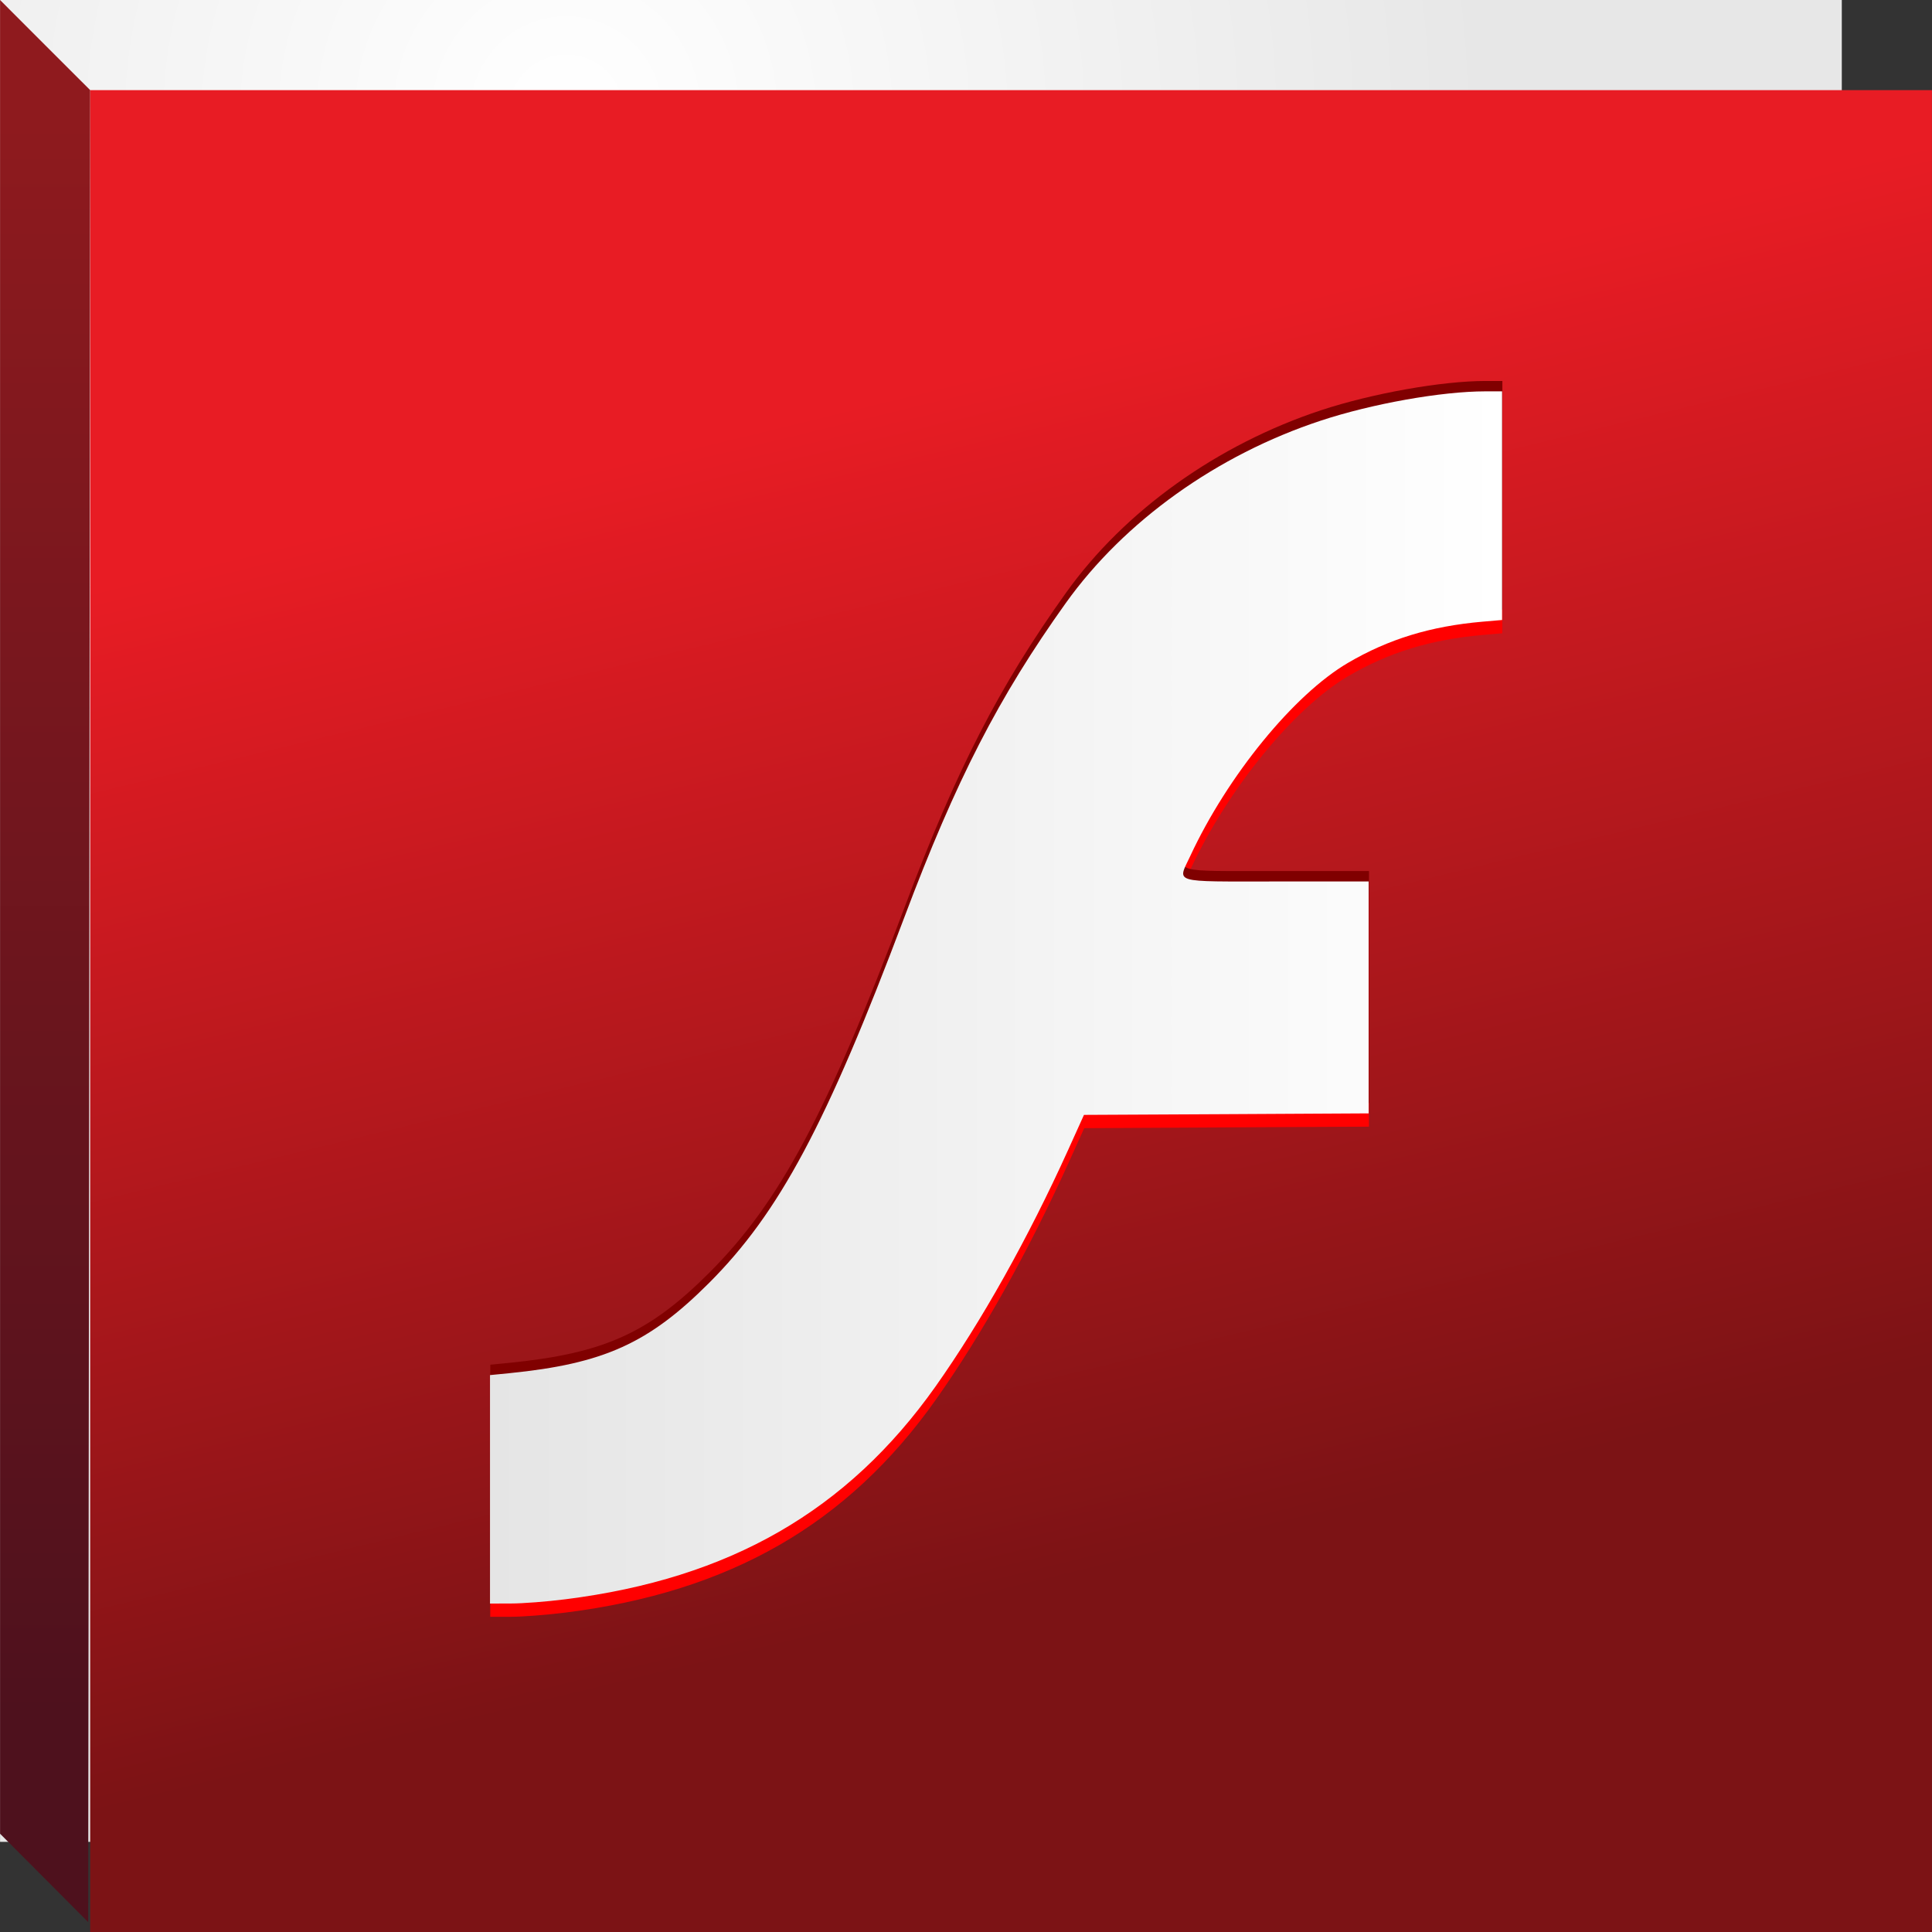 <svg width="32" height="32" viewBox="0 0 32 32" fill="none" xmlns="http://www.w3.org/2000/svg">
<rect x="0" y="0" width="32" height="32" fill="#333333" stroke="none"/>
<g clip-path="url(#clip0)">
<path d="M0.001 0H30.506V30.507H0.001V0Z" fill="url(#paint0_radial)"/>
<path d="M0.731 31.104L0.001 30.372V0L0.747 0.747L1.494 1.493L1.478 16.665L1.461 31.837L0.731 31.104Z" fill="url(#paint1_linear)"/>
<path d="M1.494 1.493H31.999V32H1.494V1.493Z" fill="url(#paint2_linear)"/>
<path d="M8.12 24.888V22.996L8.444 22.963C10.002 22.807 10.747 22.471 11.746 21.472C12.911 20.307 13.692 18.846 14.983 15.413C15.838 13.141 16.547 11.761 17.657 10.208C18.626 8.853 20.162 7.754 21.881 7.186C22.728 6.907 23.881 6.702 24.605 6.702H24.883V10.489L24.559 10.517C23.7 10.592 23.003 10.805 22.331 11.199C21.436 11.723 20.338 13.067 19.72 14.394C19.506 14.855 19.387 14.819 21.137 14.819H22.674V18.661L20.316 18.673L17.958 18.686L17.699 19.259C17.034 20.728 16.259 22.112 15.499 23.185C14.039 25.246 12.09 26.366 9.369 26.709C9.065 26.747 8.66 26.779 8.468 26.779L8.12 26.779V24.888H8.12Z" fill="#FF0000"/>
<path d="M8.121 24.496V22.604L8.445 22.572C10.004 22.415 10.749 22.079 11.748 21.08C12.913 19.915 13.693 18.454 14.985 15.021C15.84 12.748 16.548 11.369 17.658 9.816C18.627 8.46 20.163 7.362 21.883 6.794C22.73 6.515 23.882 6.31 24.607 6.31H24.884V10.097L24.56 10.125C23.701 10.2 23.005 10.413 22.332 10.807C21.438 11.331 20.339 12.675 19.721 14.002C19.507 14.463 19.389 14.427 21.138 14.427H22.675V18.269L20.317 18.281L17.959 18.294L17.7 18.867C17.035 20.336 16.26 21.72 15.5 22.793C14.04 24.854 12.091 25.974 9.37 26.317C9.066 26.355 8.661 26.387 8.469 26.387L8.121 26.387V24.496H8.121V24.496Z" fill="#800000"/>
<path d="M8.116 24.668V22.776L8.44 22.744C9.998 22.587 10.743 22.251 11.742 21.252C12.907 20.087 13.687 18.627 14.979 15.193C15.834 12.921 16.543 11.541 17.653 9.988C18.622 8.633 20.157 7.534 21.877 6.967C22.724 6.687 23.877 6.482 24.601 6.482H24.879V10.269L24.555 10.297C23.695 10.372 22.999 10.585 22.327 10.979C21.432 11.503 20.334 12.847 19.716 14.175C19.502 14.635 19.383 14.6 21.133 14.6H22.669V18.441L20.312 18.454L17.954 18.466L17.695 19.039C17.03 20.509 16.254 21.892 15.495 22.965C14.035 25.026 12.086 26.146 9.365 26.489C9.061 26.528 8.655 26.559 8.464 26.559L8.116 26.56V24.668H8.116V24.668Z" fill="url(#paint3_linear)"/>
</g>
<defs>
<radialGradient id="paint0_radial" cx="0" cy="0" r="1" gradientUnits="userSpaceOnUse" gradientTransform="translate(9.379 1.856) scale(15.253)">
<stop stop-color="white"/>
<stop offset="1" stop-color="#E7E7E7"/>
</radialGradient>
<linearGradient id="paint1_linear" x1="0.747" y1="28.411" x2="0.747" y2="1.607" gradientUnits="userSpaceOnUse">
<stop stop-color="#4E111D"/>
<stop offset="1" stop-color="#8F1A1E"/>
</linearGradient>
<linearGradient id="paint2_linear" x1="18.951" y1="25.843" x2="14.302" y2="6.66" gradientUnits="userSpaceOnUse">
<stop stop-color="#7C1315"/>
<stop offset="1" stop-color="#E81C24"/>
</linearGradient>
<linearGradient id="paint3_linear" x1="8.116" y1="16.521" x2="24.879" y2="16.521" gradientUnits="userSpaceOnUse">
<stop stop-color="#E5E5E5"/>
<stop offset="1" stop-color="white"/>
</linearGradient>
<clipPath id="clip0">
<rect width="32" height="32" fill="white"/>
</clipPath>
</defs>
</svg>
